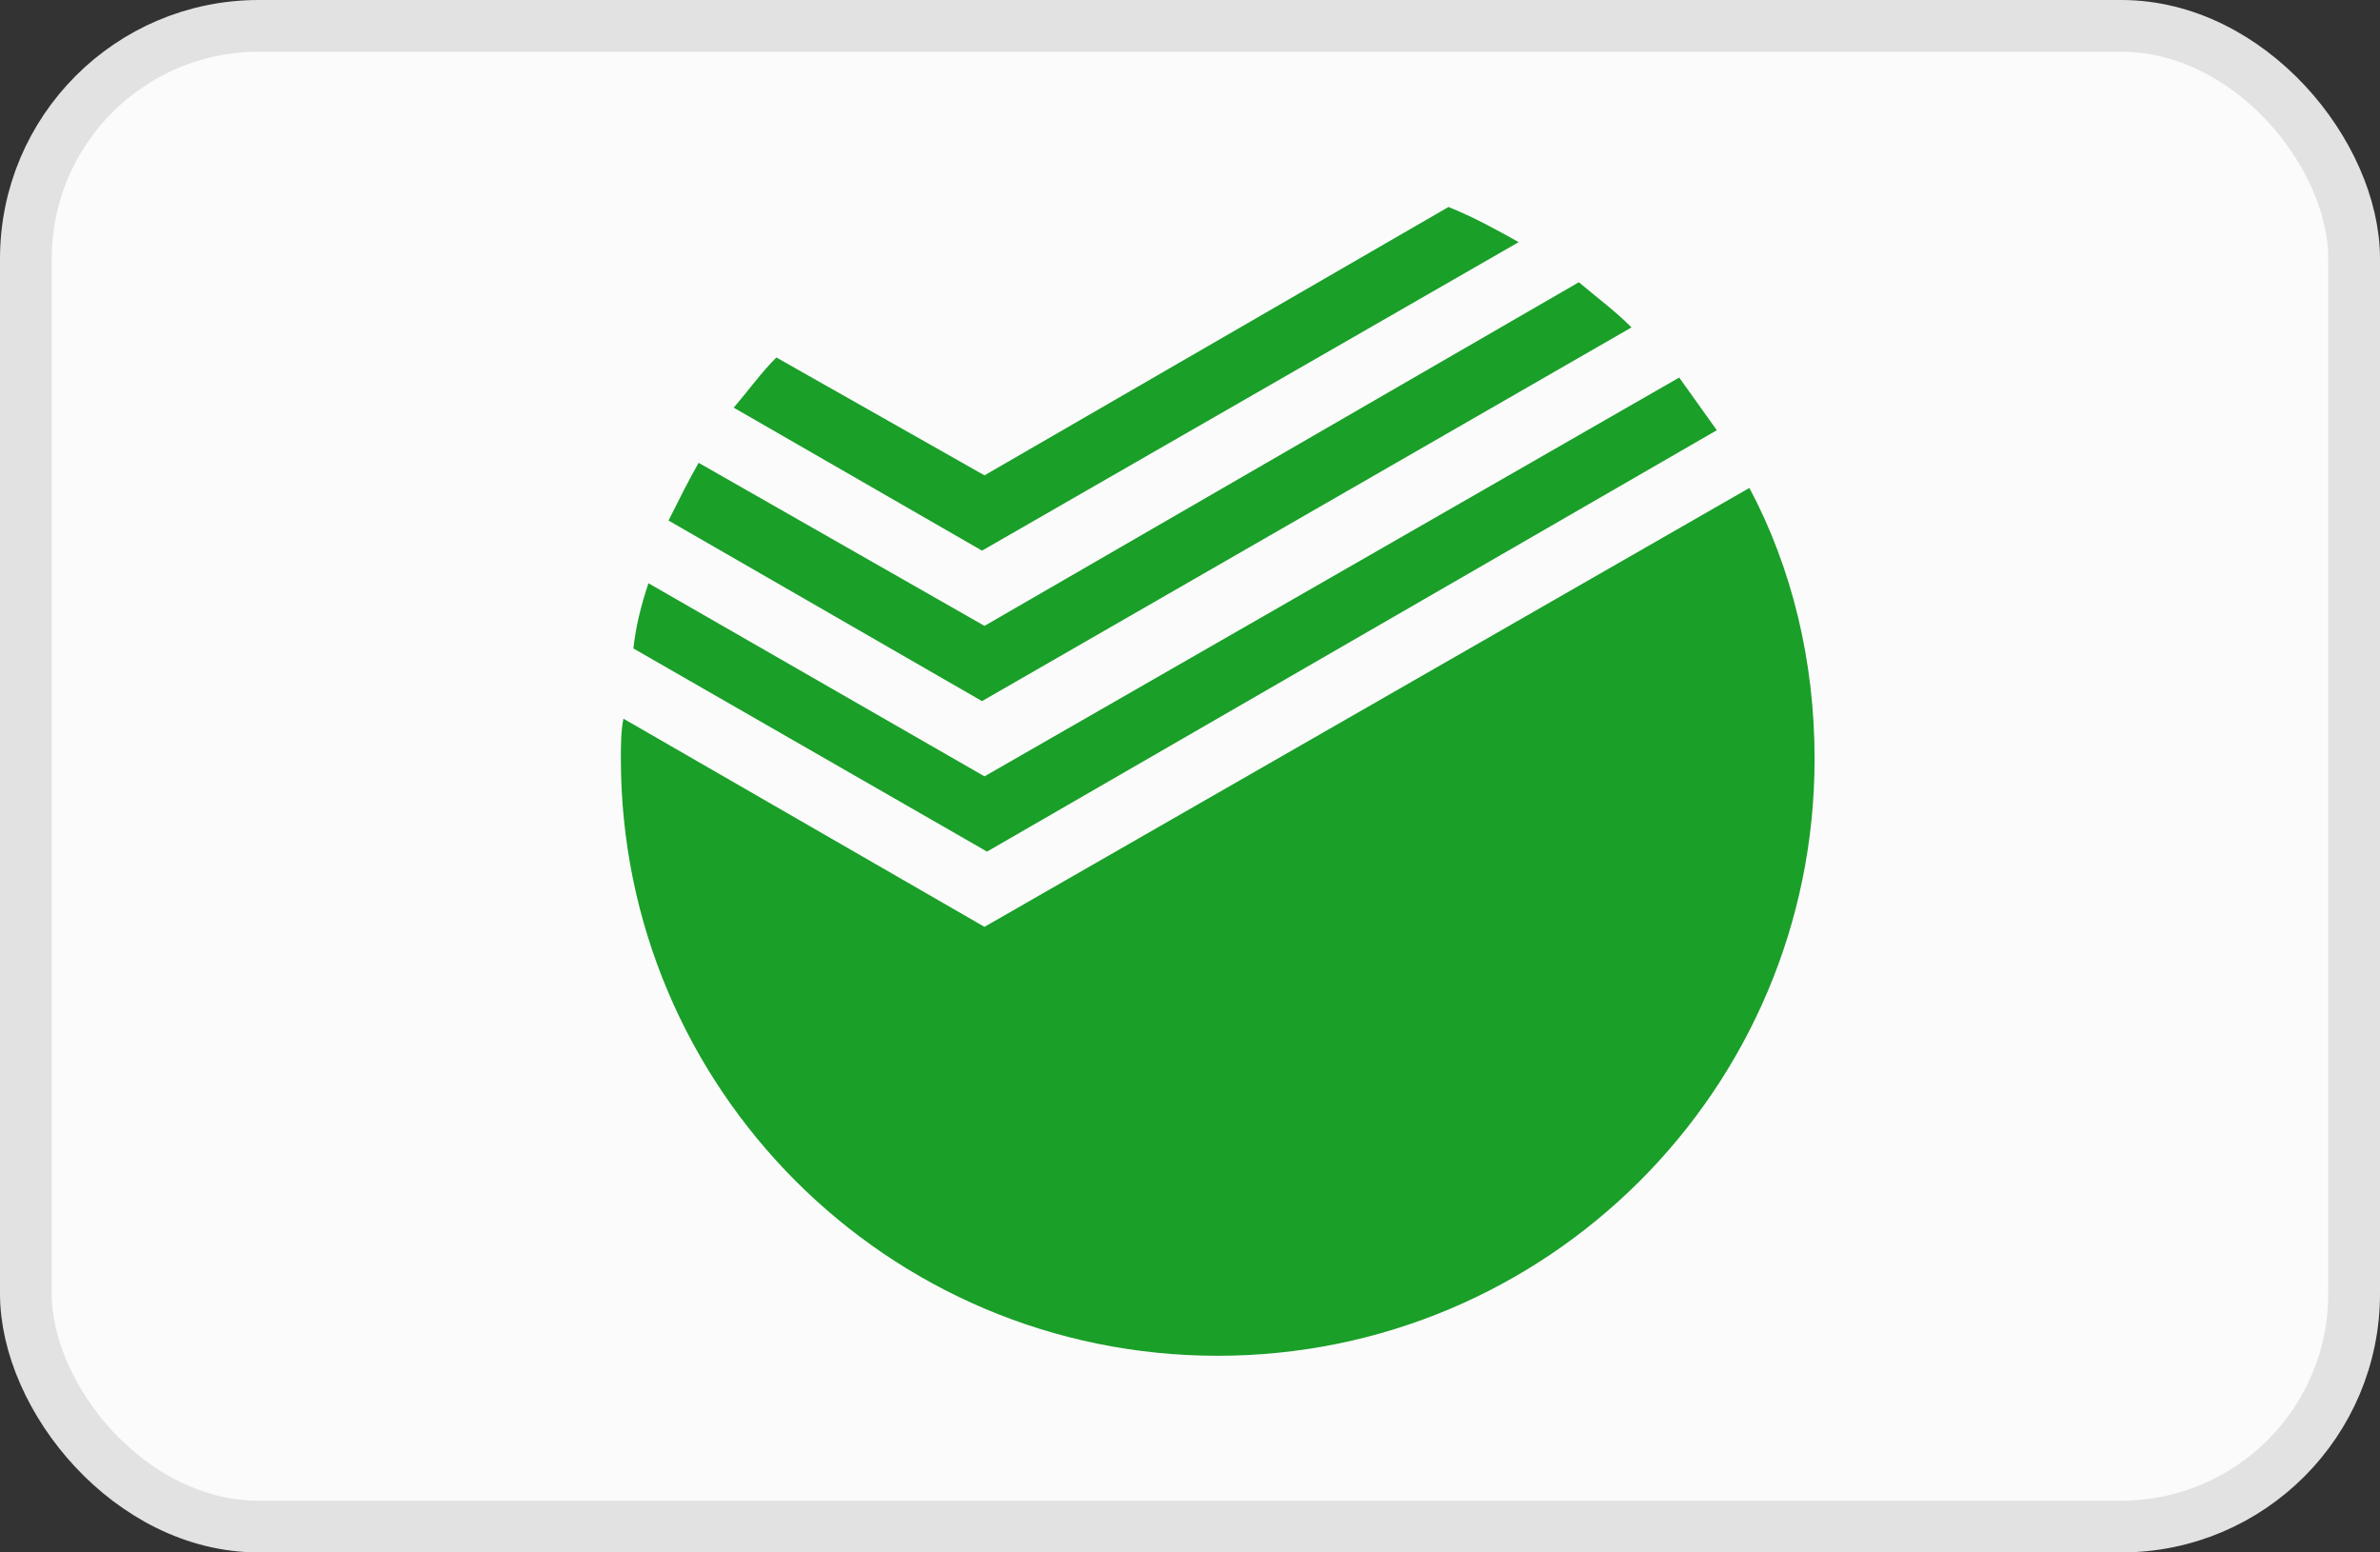 <svg width="46" height="30" viewBox="0 0 46 30" fill="none" xmlns="http://www.w3.org/2000/svg">
<rect x="0" y="0" width="46" height="30" fill="#333333" stroke="none"/>
<rect x="0.5" y="0.5" width="45" height="29" rx="4.5" fill="#FBFBFB" stroke="#E2E2E2"/>
<path d="M33.182 8.314C32.94 7.975 32.697 7.635 32.455 7.296L19.028 15.003L12.533 11.271C12.388 11.707 12.291 12.095 12.242 12.531L19.077 16.457L33.182 8.314Z" fill="#1A9F29"/>
<path d="M19.028 17.911L12.049 13.888C12 14.131 12 14.421 12 14.664C12 21.014 17.138 26.2 23.536 26.2C29.886 26.2 35.072 21.062 35.072 14.664C35.072 12.773 34.636 10.98 33.812 9.429L19.028 17.911Z" fill="#1A9F29"/>
<path d="M31.534 6.327C31.195 5.987 30.855 5.745 30.516 5.454L19.028 12.095L13.503 8.944C13.309 9.283 13.115 9.671 12.921 10.059L18.98 13.549L31.534 6.327Z" fill="#1A9F29"/>
<path d="M29.353 4.679C28.917 4.436 28.48 4.194 27.996 4L19.028 9.186L15.005 6.908C14.714 7.199 14.472 7.538 14.181 7.878L18.98 10.641L29.353 4.679Z" fill="#1A9F29"/>
</svg>
